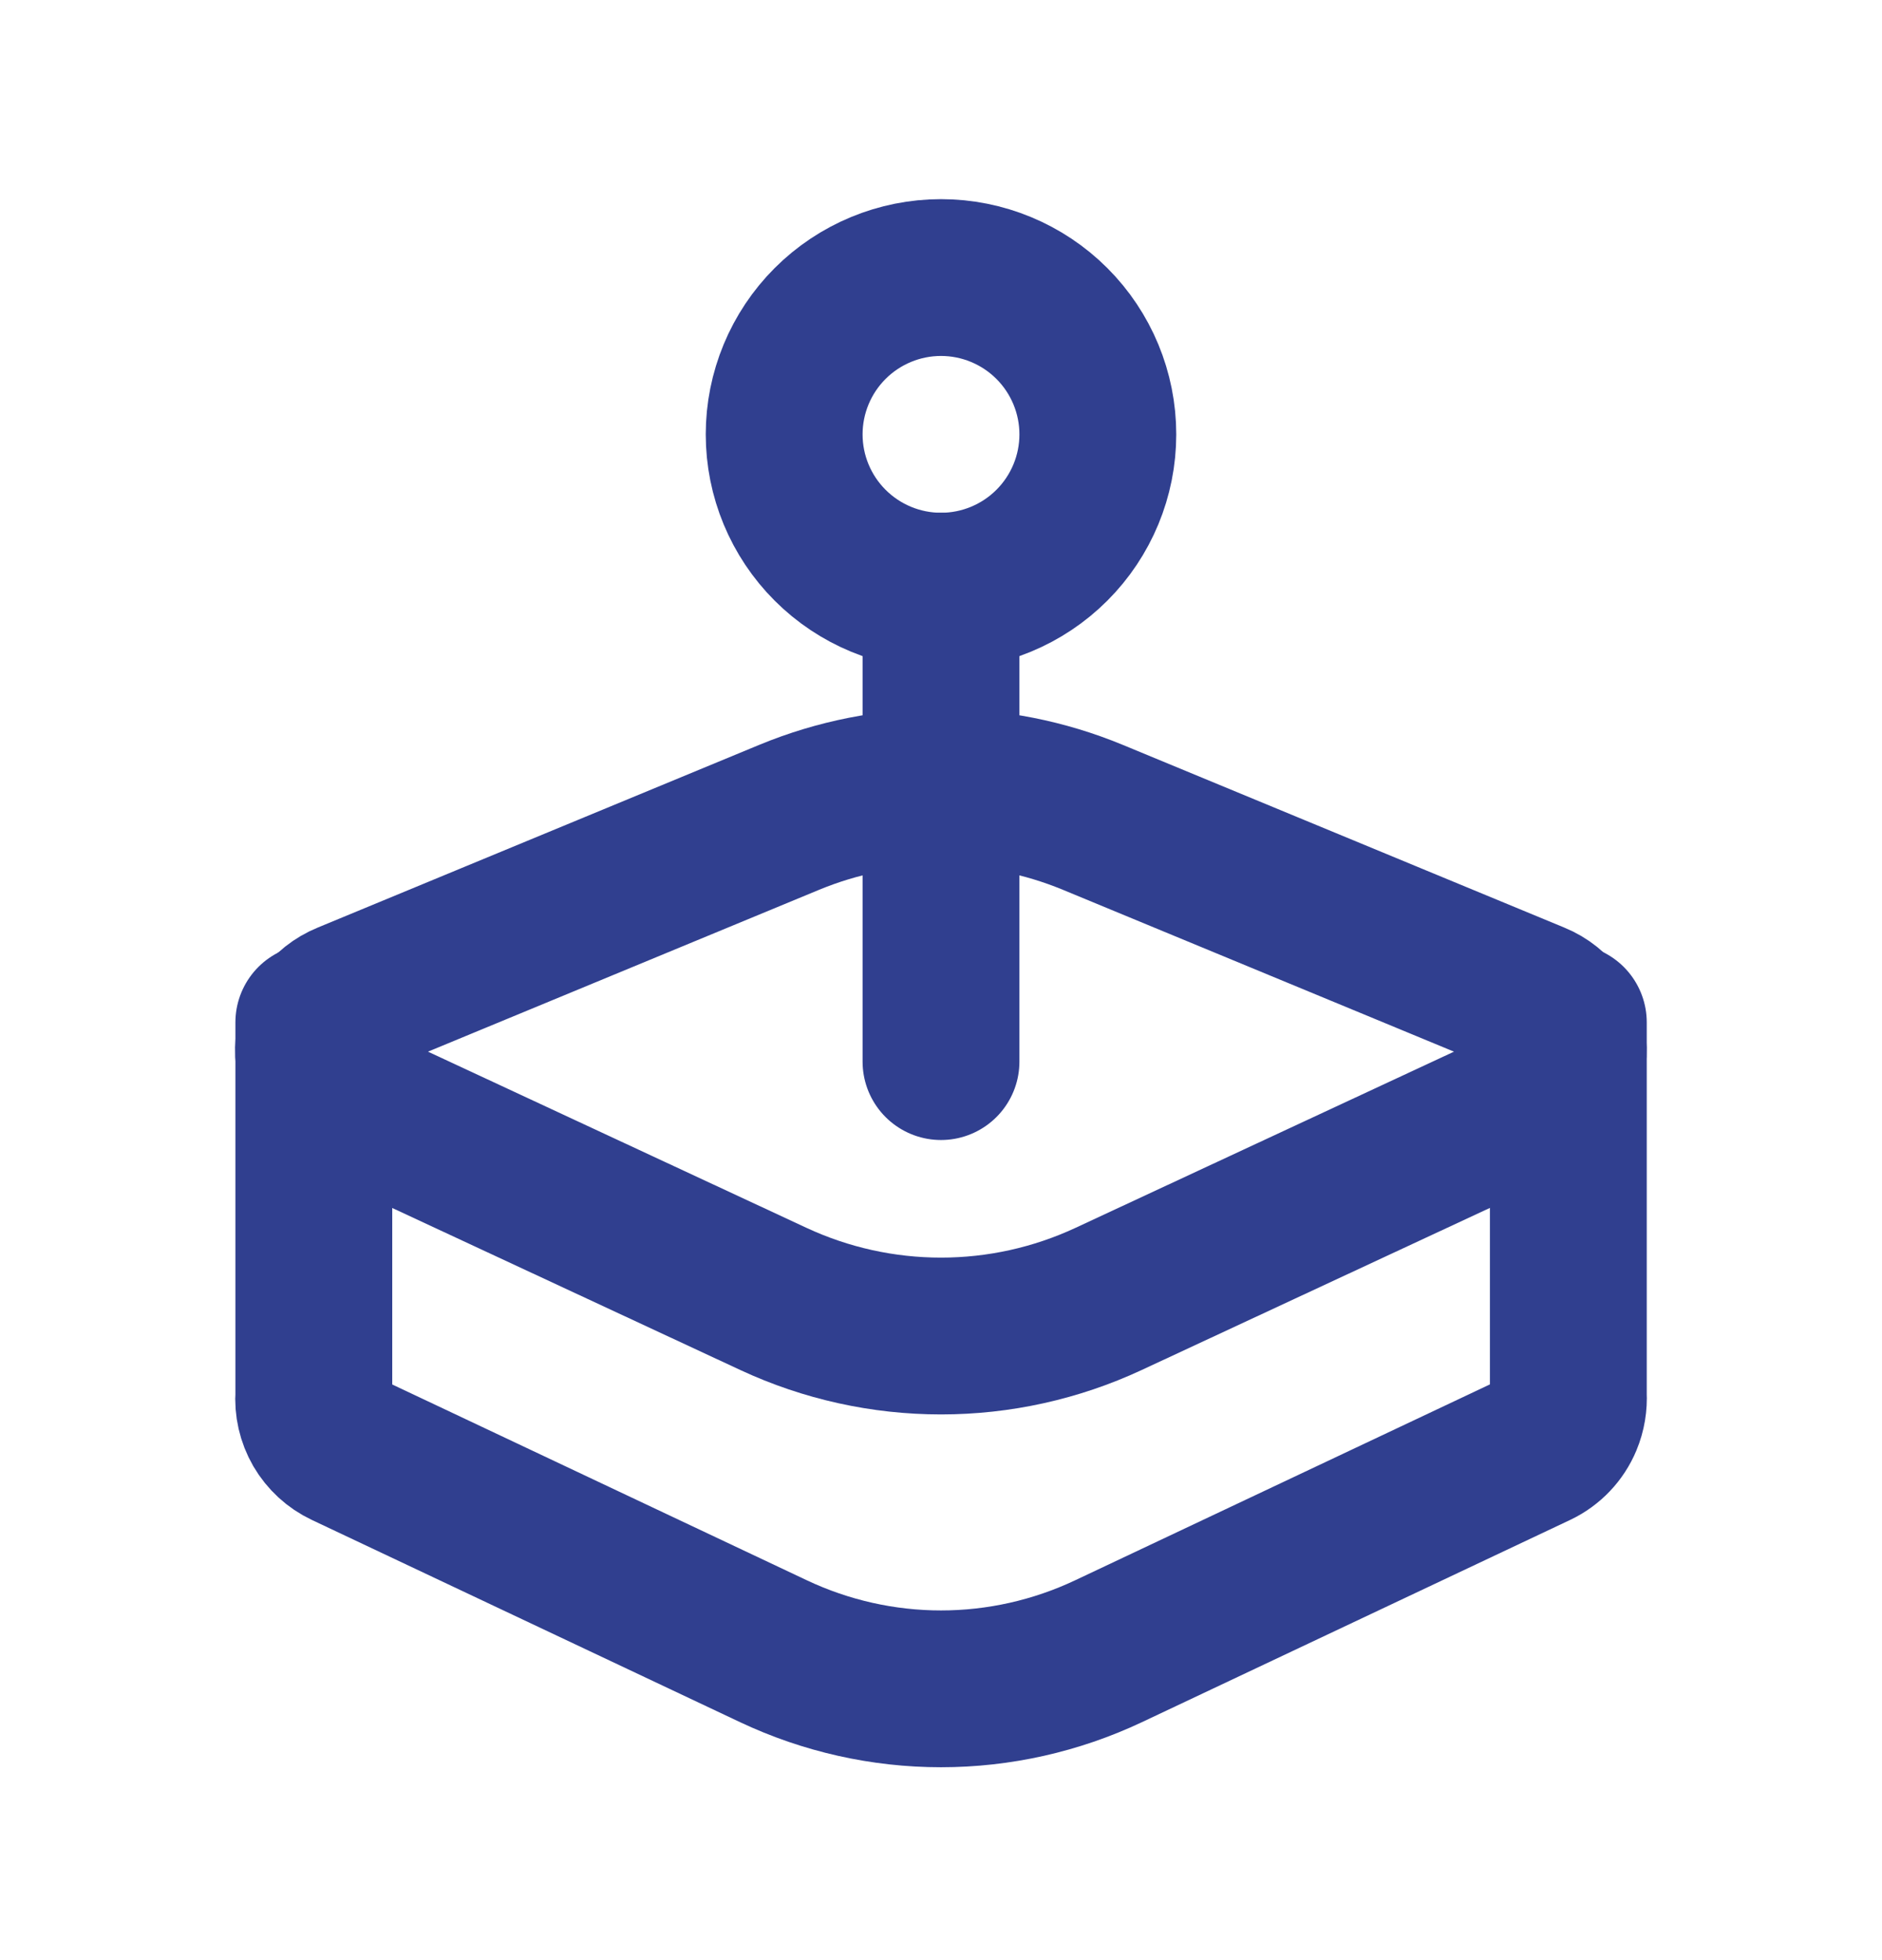 <svg width="24" height="25" viewBox="0 0 24 25" fill="none" xmlns="http://www.w3.org/2000/svg">
<path d="M20 13.04V17.79C20.006 17.901 19.988 18.012 19.945 18.115C19.878 18.276 19.754 18.406 19.597 18.481L14.135 21.061C13.467 21.376 12.738 21.54 12 21.54C11.262 21.54 10.533 21.376 9.865 21.061L4.403 18.481C4.274 18.42 4.167 18.321 4.095 18.198C4.024 18.075 3.991 17.932 4.002 17.79V13.04M10 5.54C10 6.071 10.211 6.579 10.586 6.954C10.961 7.329 11.47 7.54 12 7.54C12.53 7.54 13.039 7.329 13.414 6.954C13.789 6.579 14 6.071 14 5.54C14 5.01 13.789 4.501 13.414 4.126C13.039 3.751 12.53 3.54 12 3.54C11.47 3.54 10.961 3.751 10.586 4.126C10.211 4.501 10 5.01 10 5.54Z" stroke="#303F8F" stroke-width="2" stroke-linecap="round" stroke-linejoin="round"/>
<path d="M12 7.54V13.54M4.431 12.756L10.065 10.424C11.304 9.912 12.696 9.912 13.935 10.424L19.569 12.756C19.694 12.807 19.801 12.893 19.877 13.005C19.954 13.116 19.996 13.247 19.999 13.382C20.002 13.516 19.966 13.649 19.894 13.763C19.823 13.878 19.719 13.969 19.597 14.025L14.135 16.568C13.466 16.879 12.738 17.04 12 17.04C11.262 17.04 10.534 16.879 9.865 16.568L4.403 14.025C4.28 13.969 4.176 13.878 4.104 13.764C4.032 13.649 3.995 13.516 3.998 13.381C4.001 13.246 4.044 13.114 4.121 13.003C4.198 12.892 4.306 12.807 4.431 12.756Z" stroke="#303F8F" stroke-width="2" stroke-linecap="round" stroke-linejoin="round"/>
</svg>
